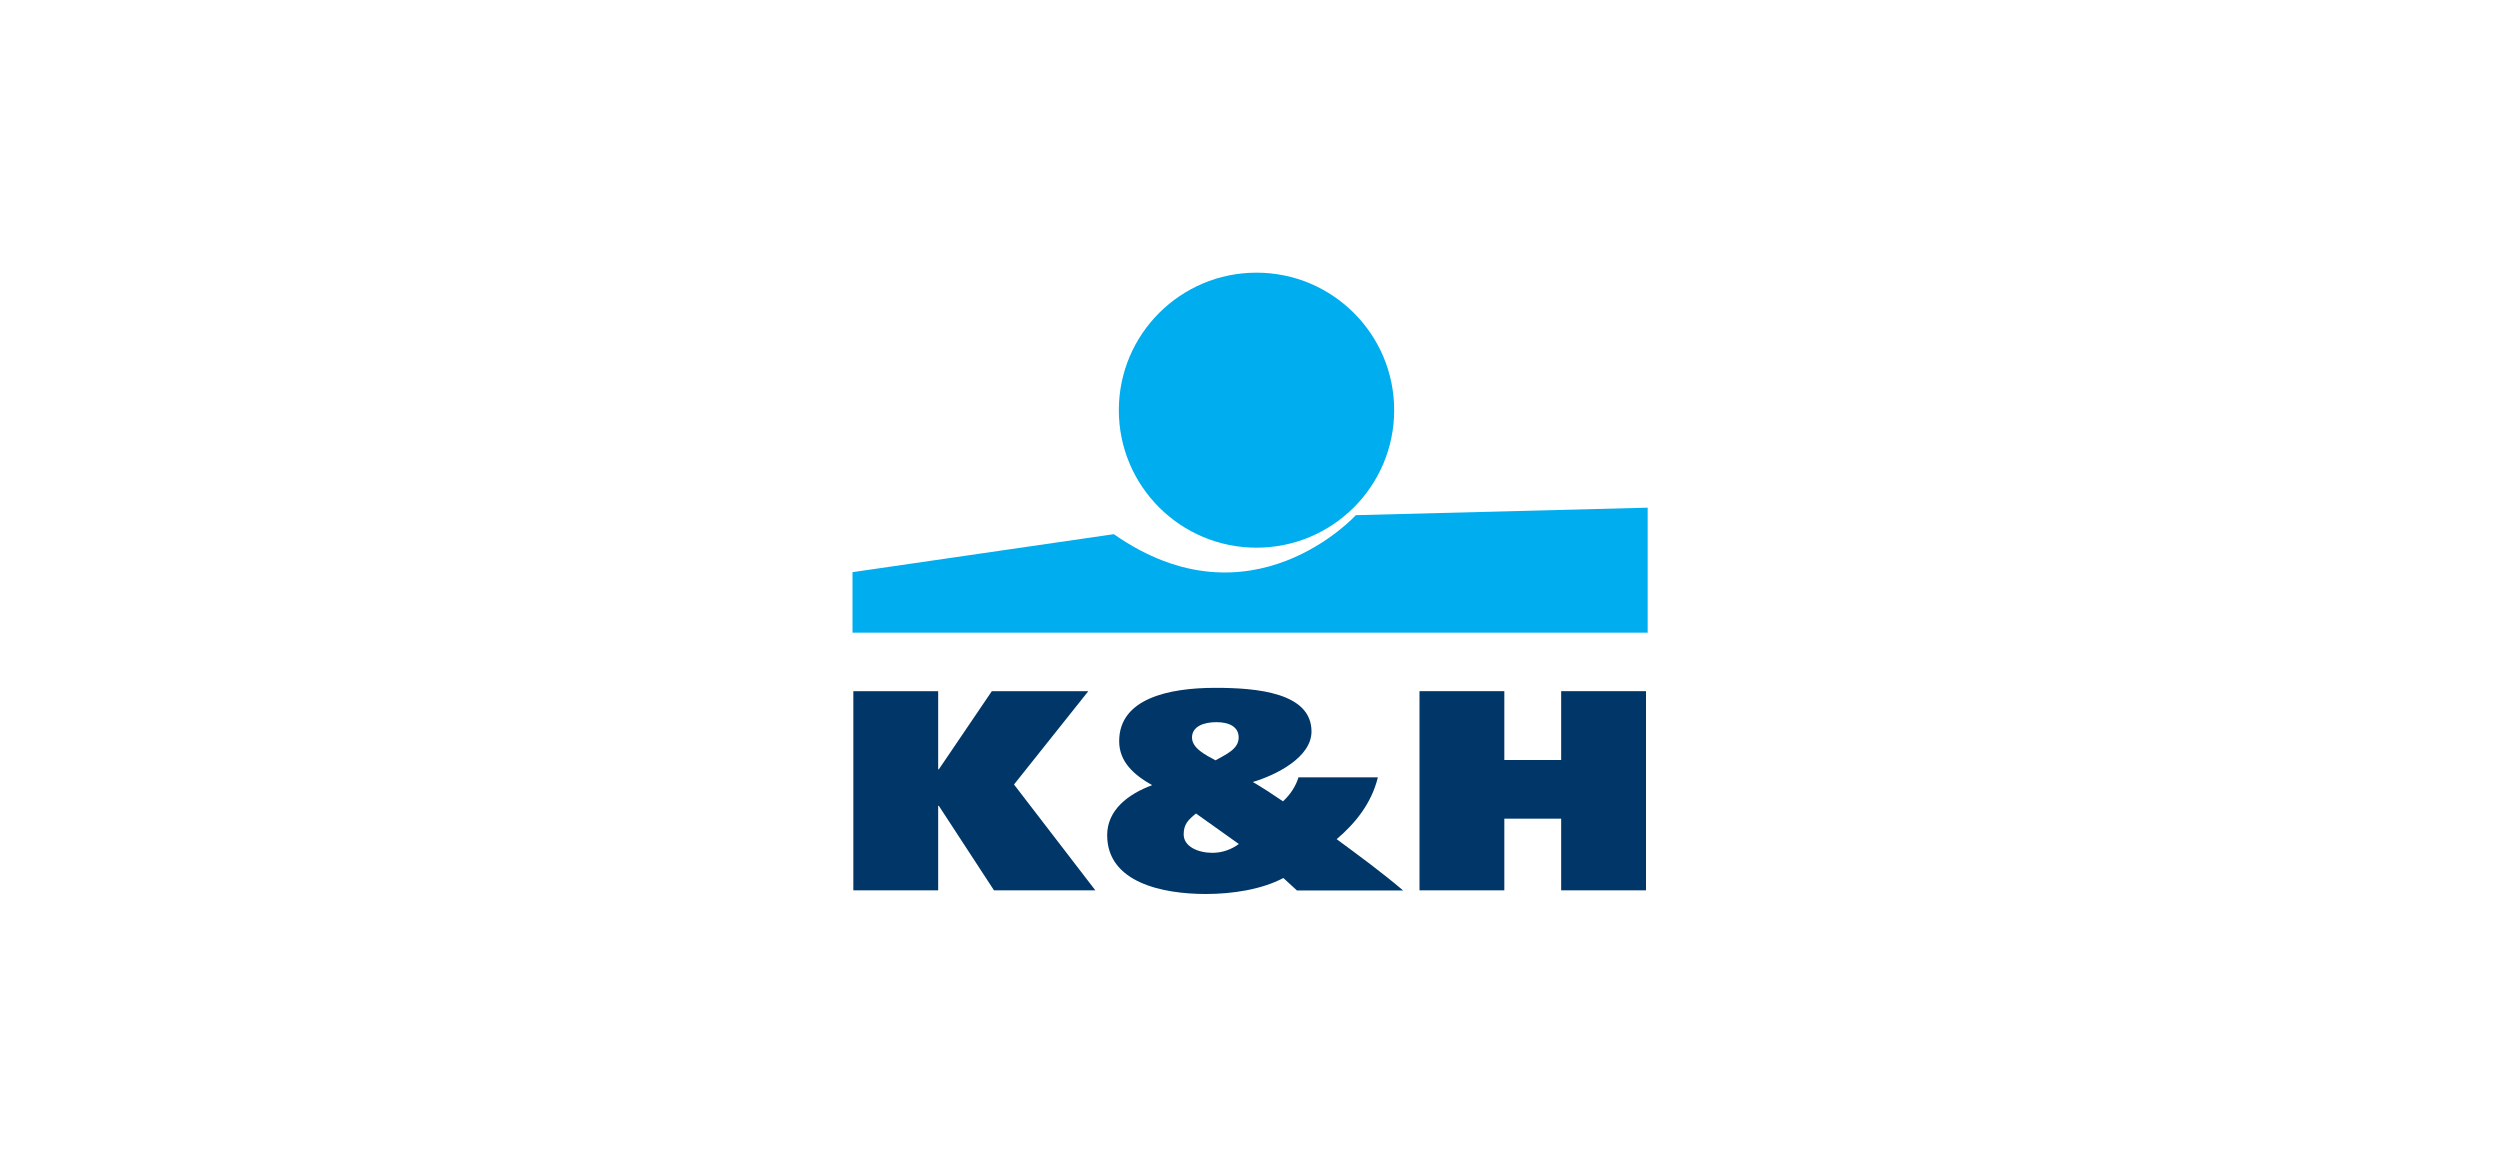 <?xml version="1.0" encoding="UTF-8"?><svg id="Layer_1" xmlns="http://www.w3.org/2000/svg" viewBox="0 0 150 70"><defs><style>.cls-1{fill:#003768;}.cls-2{fill:#00adee;}</style></defs><polygon class="cls-1" points="65.3 41.47 59.51 41.47 56.33 46.16 56.29 46.16 56.29 41.47 51.2 41.47 51.2 53.42 56.29 53.42 56.29 48.35 56.33 48.35 59.64 53.42 65.72 53.42 60.84 47.07 65.3 41.47"/><path class="cls-1" d="m82.66,46.64h-4.75c-.17.55-.49,1.03-.93,1.44-.57-.39-1.18-.79-1.81-1.16,1.43-.43,3.52-1.49,3.52-3.03,0-2.33-3.27-2.62-5.76-2.62-2.83,0-5.78.65-5.78,3.2,0,1.23.87,2.02,1.98,2.64-1.44.53-2.7,1.49-2.7,3,0,2.84,3.31,3.53,5.93,3.53,1.54,0,3.33-.26,4.64-.96l.82.75h6.37c-1.27-1.08-2.62-2.07-3.99-3.08,1.14-.97,2.09-2.16,2.47-3.7m-9.68-3.32c.78,0,1.33.29,1.33.92,0,.7-.76,1.01-1.39,1.37-.59-.32-1.41-.72-1.41-1.37s.68-.92,1.46-.92m-.23,7.84c-.84,0-1.73-.36-1.73-1.11,0-.6.27-.87.74-1.25l2.57,1.83c-.44.33-1.01.53-1.58.53"/><polygon class="cls-1" points="93.67 45.6 90.26 45.6 90.26 41.47 85.17 41.47 85.17 53.42 90.26 53.42 90.26 49.12 93.67 49.12 93.67 53.42 98.76 53.42 98.76 41.47 93.67 41.47 93.67 45.6"/><path class="cls-2" d="m75.39,32.86c4.56,0,8.26-3.69,8.26-8.25s-3.7-8.25-8.26-8.25-8.26,3.69-8.26,8.25,3.7,8.25,8.26,8.25"/><path class="cls-2" d="m81.35,30.91s-6.28,6.91-14.52,1.14l-15.68,2.28v3.63h47.71v-7.5l-17.5.45Z"/></svg>